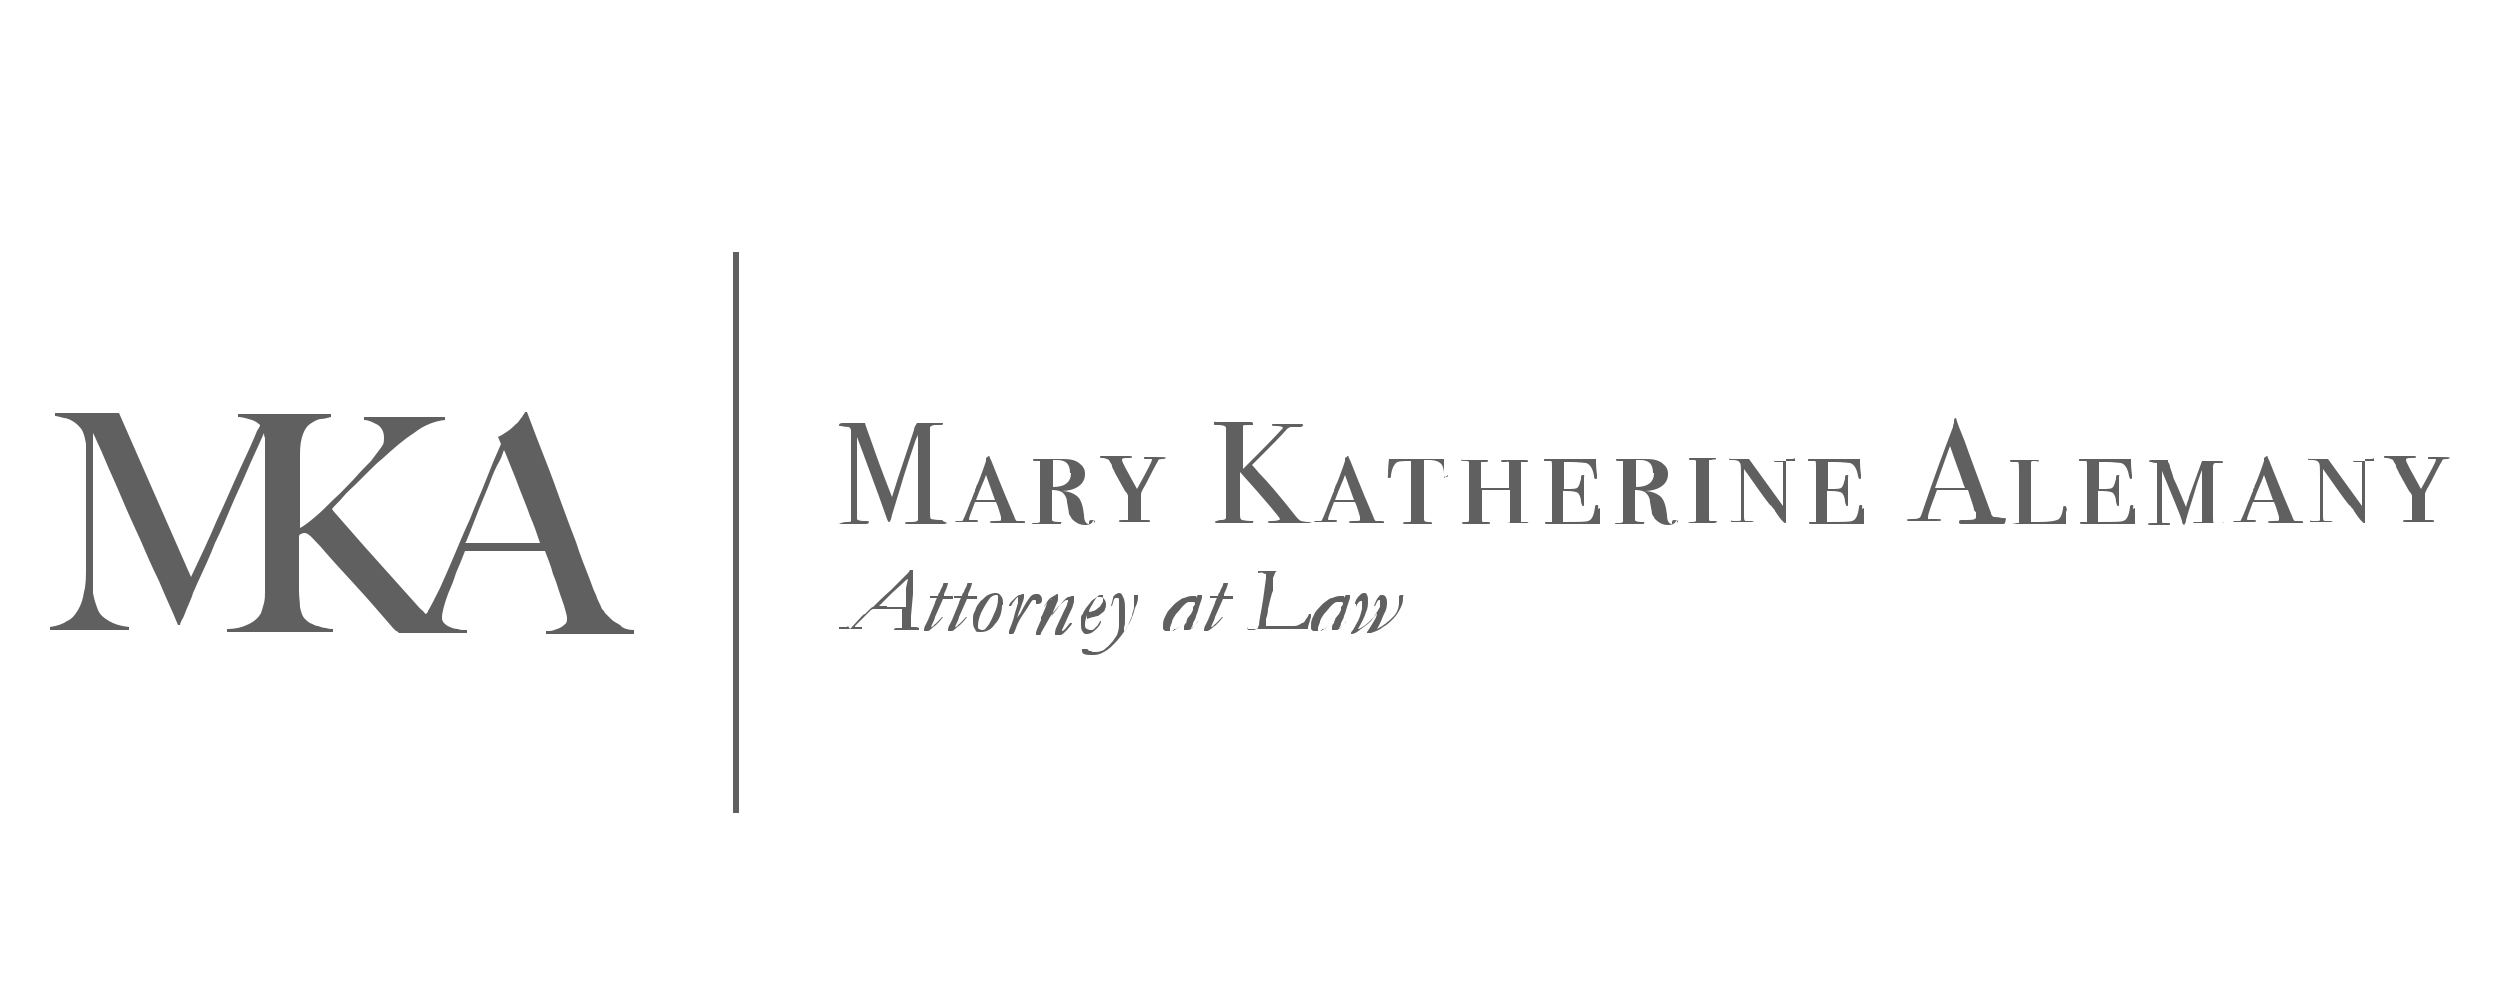 <svg xmlns="http://www.w3.org/2000/svg" id="uuid-959c85a0-316a-4cab-8b0e-bd1b41b7e08a" viewBox="0 0 250 100"><defs><style>.uuid-fa28ca64-d759-499c-bd2f-3218d560f9e5{fill:#606060;stroke-width:0px;}</style></defs><path class="uuid-fa28ca64-d759-499c-bd2f-3218d560f9e5" d="M62,62.5c-.3-.2-.6-.3-.9-.6-.2-.2-.4-.4-.6-.6-.1-.2-.2-.3-.3-.4-.2-.5-.5-1-.6-1.4-.2-.4-.4-.9-.6-1.5-.5-1.3-1-2.5-1.4-3.8-.5-1.3-1-2.6-1.5-4-.5-1.4-1-2.8-1.6-4.3-.6-1.5-1.2-3.1-1.8-4.7h-.2c0,.1-.2.3-.3.5-.2.2-.3.5-.6.7-.2.2-.5.5-.8.7-.3.2-.6.4-1,.6l.3.7c-.5,1.1-1,2.3-1.5,3.6-.5,1.3-1.1,2.6-1.6,3.9-.6,1.3-1.1,2.5-1.6,3.7-.5,1.2-1,2.3-1.4,3.2-.5,1-.9,1.8-1.2,2.3,0,.1-.1.2-.2.3-.1,0-.2-.2-.3-.3-.3-.2-.5-.5-.7-.7-.8-.9-1.7-1.9-2.6-2.9-.9-1-1.8-2-2.6-2.9-.8-.9-1.5-1.7-2.1-2.4-.6-.7-1-1.1-1.1-1.3.3-.4.7-.7,1.1-1.2s.8-.8,1.3-1.3c.4-.4.9-.9,1.3-1.3.4-.4.9-.9,1.3-1.2,1.1-1,2.1-1.9,3.2-2.6,1-.8,2.1-1.2,3.1-1.3v-.3h-8.1v.3c.5,0,1,.3,1.4.5.4.3.6.7.6,1.3s-.1.7-.4,1.1-.6.8-.9,1.2c-.5.5-1.1,1.1-1.7,1.8-.7.7-1.3,1.4-2,2-.7.7-1.3,1.3-1.9,1.8-.6.5-1.1.9-1.5,1.1v-4.7c0-.5,0-1,0-1.4,0-.4,0-.8,0-1.3,0-.8.1-1.5.3-2,.2-.5.4-.8.7-1,.3-.2.6-.4,1-.5.4,0,.7-.1,1.1-.2v-.3h-9.3v.3c.5,0,1,.2,1.4.3.3.1.6.3.8.5,0,.2-.2.4-.3.6-.4,1-1,2.3-1.7,3.8-.7,1.5-1.4,3.2-2.3,5.1-.8,1.9-1.7,3.8-2.6,5.7l-7.2-16.4h-6.4v.3c.2,0,.5.1.9.2.3,0,.7.2,1,.4.3.2.6.5.8.8.2.4.3.8.4,1.4,0,.6,0,1.1,0,1.5v3.8c0,1.3,0,2.6,0,3.8,0,1.2,0,2.2,0,3.1,0,1,0,1.9-.2,2.6-.1.7-.3,1.3-.6,1.8-.3.5-.6.9-1.1,1.1-.4.3-1,.5-1.7.6v.3h7.9v-.3c-.9-.1-1.5-.3-2-.6-.5-.3-.9-.6-1.1-1.1-.2-.5-.4-1.1-.5-1.7,0-.7,0-1.5,0-2.5v-3.9c0-1.1,0-2.2,0-3.1,0-1,0-2,0-3,0-1,0-2.2,0-3.5.1.2.3.6.6,1.3.3.6.6,1.4,1,2.3.4.9.9,2,1.4,3.2.5,1.2,1.1,2.5,1.7,3.8.6,1.4,1.2,2.8,1.9,4.2.6,1.5,1.3,2.9,1.9,4.4h.2c0-.1.1-.4.3-.7.2-.4.3-.8.5-1.2.2-.5.4-.9.5-1.3.2-.4.3-.7.4-.9.7-1.5,1.3-2.8,1.8-4.1.6-1.2,1.1-2.4,1.6-3.6.5-1.2,1.1-2.4,1.6-3.6.5-1.2,1.1-2.4,1.7-3.8,0,.1,0,.3.1.5v11.5c0,1.2,0,2.5,0,3.8,0,.4,0,.8-.1,1.2s-.2.7-.3,1c-.2.4-.6.8-1.2,1.1-.6.3-1.3.5-2.2.5v.3h10.6v-.3c-.2,0-.4,0-.7-.1-.3,0-.5-.1-.8-.2-.3,0-.5-.2-.8-.3-.2-.1-.4-.3-.6-.5-.2-.3-.3-.6-.4-1.1,0-.5-.1-1-.1-1.6,0-.7,0-1.5,0-2.4v-3c0-.2.1-.3.2-.3,0,0,.2-.1.3-.1s.3,0,.5.2c.2.1.5.5,1.1,1.1,1.2,1.4,2.4,2.7,3.6,4,1.2,1.3,2.4,2.7,3.7,4.2.1.1.2.2.3.3.1,0,.2.1.3.2h6.8v-.3c-.1,0-.2,0-.3,0-.2,0-.4,0-.6-.1-.3,0-.6-.1-.8-.2-.3-.1-.5-.3-.6-.4-.2-.2-.2-.4-.2-.6,0-.4.2-1.2.6-2.3.3-.7.6-1.4.8-2.1.3-.7.6-1.4.9-2.2h8c.3.8.6,1.5.8,2.3.3.7.5,1.4.7,2,.2.6.4,1.1.5,1.5.1.4.2.7.2.9,0,.3,0,.5-.3.7-.2.2-.4.3-.7.4-.3.1-.5.2-.7.2-.2,0-.4,0-.4,0v.3h8.8v-.4c-.5,0-.9-.1-1.2-.3ZM46.6,54.2c.5-1.2.9-2.3,1.3-3.3.4-1,.8-1.9,1.1-2.7.3-.8.6-1.5.9-2s.4-1,.5-1.2c.2.4.4,1,.7,1.7.3.7.6,1.5.9,2.3.3.8.7,1.7,1,2.6.4.9.7,1.8,1,2.7h-7.5Z"></path><path class="uuid-fa28ca64-d759-499c-bd2f-3218d560f9e5" d="M94.7,52.3c0,0-.1.1-.3.1h-3.6c-.2,0-.3,0-.3-.1s.1-.1.4-.1c.5,0,.8,0,.9-.2,0,0,0-.4,0-1v-7.6s0,.2-.2.5c-.4,1.2-1,2.9-1.7,5.3l-.7,2.3c-.1.5-.2.7-.3.7s-.1-.1-.2-.3c-.3-.9-1.1-3.1-2.4-6.6l-.6-1.6c0,.2,0,.4,0,.8v4.7c0,1.8,0,2.7,0,2.7,0,.1.3.2.7.2s.5,0,.5.1-.1.2-.3.2-.2,0-.3,0c-.1,0-.3,0-.4,0h-1.7c-.2,0-.3,0-.3,0s.3-.2.8-.2c.2,0,.4,0,.4-.1,0,0,0-.3,0-.8v-7c0-.8,0-1.2,0-1.3,0-.1-.1-.2-.2-.3-.1,0-.4,0-.8-.1-.2,0-.2,0-.2-.1s.1-.2.4-.2h1c.6,0,1,0,1.2,0,0,.1.3.9.8,2.3.2.6.8,2.3,1.9,5.1.2-.6.4-1.3.6-1.9l1.6-4.8c0-.3.2-.5.3-.7h2.1c.3,0,.5,0,.5,0s0,0,0,.1c0,0,0,.1-.2.1-.3,0-.5,0-.6,0-.2,0-.4.1-.5.2,0,0,0,.6,0,1.7v6.8c0,.4,0,.6.1.7.1,0,.4.1.9.1h0c.2,0,.3,0,.3.1Z"></path><path class="uuid-fa28ca64-d759-499c-bd2f-3218d560f9e5" d="M102.5,52.3c0,0,0,0-.3,0h-2.9c-.2,0-.3,0-.3-.1s.2-.1.5-.1c.4,0,.6,0,.6-.1s0-.1,0-.3c0,0-.1-.4-.3-1l-.2-.5h-2.1c-.4,1-.6,1.6-.6,1.7s0,.1.2.1h.2s.2,0,.2,0h.1c.1,0,.2,0,.2.1s-.1.1-.3.1-.2,0-.5,0c-.3,0-.6,0-.8,0h-.3s-.2,0-.2,0h0c-.2,0-.2,0-.2,0s0-.1.2-.1c.2,0,.3,0,.3,0,.2,0,.3,0,.3-.1,0,0,.3-.6.7-1.7.2-.4.3-.8.5-1.2,0-.1,0-.2.1-.3,0,0,0-.2.1-.3.2-.4.4-1,.7-1.8l.2-.6v-.3c.2-.1.2-.2.3-.2s0,.1.2.4c.3.7,1,2.6,2.3,5.6.1.3.2.5.3.5,0,0,.2,0,.5,0,.2,0,.3,0,.3.1ZM99.5,50l-.9-2.5c-.2.6-.6,1.4-1,2.5h1.9Z"></path><path class="uuid-fa28ca64-d759-499c-bd2f-3218d560f9e5" d="M109.3,52c0,.3-.3.5-.8.5s-.9-.2-1.3-.6c-.1-.2-.2-.3-.3-.5,0-.2-.1-.6-.2-1.2,0-.4-.2-.7-.4-.9-.2-.2-.6-.3-1.1-.3v3c0,.1.2.2.7.2s.2,0,.2.1,0,.1-.2.1h-2.3c-.3,0-.4,0-.4,0s0-.1.1-.1h.2c.3,0,.5,0,.5-.2v-5.8c0-.1,0-.2,0-.2,0,0-.2,0-.4,0s-.3,0-.3-.1,0-.1.2-.1h2.8c.7,0,1.2.1,1.6.4s.6.6.6,1.1-.2.9-.6,1.2c-.4.3-1,.5-1.8.5.8,0,1.4.3,1.7.6.3.3.5.9.6,1.8,0,.6.2.9.5.9s0,0,0,0,0,0,0,0c0,0,0,0,0-.1,0-.2,0-.3.3-.3s.3.1.3.3ZM107,47.3c0-.9-.4-1.3-1.3-1.3s-.4,0-.4,0c0,0,0,.1,0,.3v2.4c1.2,0,1.8-.5,1.8-1.4Z"></path><path class="uuid-fa28ca64-d759-499c-bd2f-3218d560f9e5" d="M116.6,45.8c0,0,0,0-.2.1-.3,0-.6,0-.6.2,0,0-.3.5-.6,1.1-.3.6-.6,1.2-.9,1.7-.1.2-.2.4-.2.5,0,0,0,.3,0,.5v1.8c0,.2,0,.3,0,.3,0,0,.3,0,.6,0,.2,0,.3,0,.3.1s0,.1-.2.1h-1.6s0,0-.2,0h-.9c-.1,0-.2,0-.2-.1s.1-.1.4-.1c.3,0,.5,0,.5,0,0,0,0-.2,0-.5v-1.9c0-.1-.1-.3-.3-.5l-1-1.8c-.1-.3-.3-.5-.3-.7,0-.2-.2-.3-.3-.6,0,0-.3-.2-.7-.2-.1,0-.2,0-.2-.1s0-.1.2-.1c0,0,0,0,.3,0h2.5c.1,0,.2,0,.2.1s-.1.1-.4.1c-.4,0-.6,0-.6.2s.5,1.1,1.5,2.9c1-1.8,1.5-2.8,1.5-2.9s0-.1-.2-.1h-.4c-.2,0-.2,0-.2-.1s0-.1.2-.1h.9c.7,0,1.1,0,1.1.1Z"></path><path class="uuid-fa28ca64-d759-499c-bd2f-3218d560f9e5" d="M131.1,52.2c0,0,0,.1-.2.1h-3.8c-.2,0-.3,0-.3-.1s.1-.1.4-.1c.5,0,.8-.1.8-.2s-1.3-1.7-4-4.7v4.2c0,.3,0,.5.2.6.1,0,.4.1.9.1s.2,0,.2.1,0,.1-.2.1h-3.4c-.1,0-.2,0-.2-.1s.2-.1.5-.2c.3,0,.5,0,.6-.2,0,0,0-.4,0-.9v-8.1c0-.2-.3-.3-.8-.3s-.4,0-.4-.2,0-.1.3-.1.1,0,.2,0c.2,0,.6,0,1.3,0s1.3,0,1.5,0c.1,0,.2,0,.3,0,.2,0,.3,0,.3.2s0,0,0,.1c0,0-.2,0-.5,0-.3,0-.5,0-.5.1,0,0,0,.3,0,.7v3.6l1.2-1.2c1.9-1.9,2.8-2.9,2.8-2.9,0-.1-.2-.2-.7-.2-.3,0-.4,0-.4-.1s0-.1.2-.1c.1,0,.6,0,1.4,0h.8c.3,0,.5,0,.6,0,0,0,.1,0,.1.1s-.1.2-.3.2c-.4,0-.7,0-.9,0-.1,0-.3.1-.4.2-.6.7-1.6,1.7-2.9,3l-.4.4-.2.2c0,0,.3.3.7.8.8.8,2,2.2,3.5,4.1.3.4.5.6.7.7.1,0,.4.1.7.1.3,0,.4,0,.4.1Z"></path><path class="uuid-fa28ca64-d759-499c-bd2f-3218d560f9e5" d="M138.4,52.3c0,0,0,0-.3,0h-2.9c-.2,0-.3,0-.3-.1s.2-.1.5-.1c.4,0,.6,0,.6-.1s0-.1,0-.3c0,0-.1-.4-.3-1l-.2-.5h-2.1c-.4,1-.6,1.6-.6,1.7s0,.1.2.1h.2s.2,0,.2,0h.1c.1,0,.2,0,.2.1s-.1.1-.3.1-.2,0-.5,0c-.3,0-.6,0-.8,0h-.3s-.2,0-.2,0h0c-.2,0-.2,0-.2,0s0-.1.2-.1c.2,0,.3,0,.3,0,.2,0,.3,0,.3-.1,0,0,.3-.6.7-1.7.2-.4.3-.8.5-1.2,0-.1,0-.2.1-.3,0,0,0-.2.1-.3.2-.4.4-1,.7-1.8l.2-.6v-.3c.2-.1.2-.2.3-.2s0,.1.2.4c.3.7,1,2.6,2.3,5.6.1.3.2.5.3.5,0,0,.2,0,.5,0,.2,0,.3,0,.3.1ZM135.4,50l-.9-2.5c-.2.6-.6,1.4-1,2.5h1.9Z"></path><path class="uuid-fa28ca64-d759-499c-bd2f-3218d560f9e5" d="M144.8,47.5c0,.1,0,.2-.2.2s-.2,0-.2-.3c0-.4-.1-.7-.2-.9-.2-.3-.6-.5-1.3-.5s-.2,0-.5,0v5.9c0,.2.1.3.4.3.3,0,.4,0,.4.1s0,.1-.2.1h-2.4c-.2,0-.3,0-.3-.1s.2-.1.5-.1c.1,0,.2,0,.2,0,0,0,.1,0,.1-.2,0,0,0-.3,0-.7v-5.2c-.8,0-1.3,0-1.5.2-.2.2-.4.5-.5,1.2,0,.2,0,.3-.2.3s-.1-.1-.1-.3,0-.8.1-1.6h3.4c.3,0,.9,0,1.8,0,0,0,.2,0,.3,0v.3s0,.5,0,.5v.6s0,.3,0,.3c0,0,0,.1,0,.2Z"></path><path class="uuid-fa28ca64-d759-499c-bd2f-3218d560f9e5" d="M153,52.2c0,0-.1.1-.4.1h-2c-.2,0-.3,0-.3,0s0,0,.2,0c.3,0,.5,0,.5-.1,0,0,0-.2,0-.5v-2.7h-2.8v3c0,.1,0,.2.1.2s.2,0,.5,0c.1,0,.2,0,.2.1s0,.1-.3.1h-2.3c-.1,0-.2,0-.2-.1s.1-.1.4-.1c.2,0,.3,0,.3-.2v-5.4c0-.3,0-.4,0-.4,0,0,0-.1-.3-.1-.3,0-.5,0-.5-.1s0,0,.2,0h2.3c.2,0,.2,0,.2.1s-.1.1-.4.1c-.2,0-.3,0-.3,0,0,0,0,.1,0,.3v2.3h2.8v-2c0-.3,0-.5,0-.5,0-.1-.1-.2-.3-.1h-.3c-.1,0-.2,0-.2-.1s.1-.1.3-.1h2.1c.2,0,.3,0,.3.1s0,.1-.2.1-.2,0-.3,0c-.1,0-.2,0-.2,0,0,0,0,.2,0,.5v5c0,.3,0,.5,0,.5,0,0,.2,0,.5,0s.2,0,.2.1Z"></path><path class="uuid-fa28ca64-d759-499c-bd2f-3218d560f9e5" d="M160,50.8s0,0,0,.2c0,.1,0,.2,0,.3v.8c0,0,0,.2,0,.3h-2.4s-2.8,0-2.8,0c-.2,0-.3,0-.3-.1s0-.1.2-.1c.3,0,.5,0,.5,0,0,0,0-.2,0-.5v-5c0-.4,0-.6-.1-.6,0,0-.2,0-.5,0s-.2,0-.2-.1,0-.1.2-.1h5c0,.1,0,.3,0,.3,0,.1,0,.6.1,1.3,0,0,0,.1,0,.2,0,.1,0,.2-.1.2s-.2,0-.2-.3c-.1-.7-.4-1.2-.8-1.3-.2,0-.7-.1-1.5-.1h-.7v2.7h.3c.6,0,1,0,1.1-.2.1-.1.2-.4.3-.8,0-.3,0-.4.2-.4s.1,0,.1.3,0,.3,0,.5c0,.2,0,.4,0,.6,0,.6,0,1.1,0,1.3,0,0,0,.1,0,.2,0,.2,0,.2-.1.2s-.1-.1-.2-.4c0-.5-.2-.8-.3-.9-.1-.1-.5-.2-1.1-.2h-.4v3.1c1.4,0,2.3,0,2.5-.1.4-.1.6-.6.7-1.4,0-.1,0-.2.2-.2s.1.1.1.4Z"></path><path class="uuid-fa28ca64-d759-499c-bd2f-3218d560f9e5" d="M167.6,52c0,.3-.3.5-.8.5s-.9-.2-1.3-.6c-.1-.2-.2-.3-.3-.5,0-.2-.1-.6-.2-1.2,0-.4-.2-.7-.4-.9-.2-.2-.6-.3-1.1-.3v3c0,.1.2.2.7.2s.2,0,.2.1,0,.1-.2.1h-2.3c-.3,0-.4,0-.4,0s0-.1.1-.1h.2c.3,0,.5,0,.5-.2v-5.8c0-.1,0-.2,0-.2,0,0-.2,0-.4,0s-.3,0-.3-.1,0-.1.2-.1h2.8c.7,0,1.2.1,1.6.4s.6.6.6,1.1-.2.9-.6,1.2c-.4.3-1,.5-1.8.5.8,0,1.4.3,1.7.6.3.3.5.9.6,1.8,0,.6.2.9.5.9s0,0,0,0,0,0,0,0c0,0,0,0,0-.1,0-.2,0-.3.3-.3s.3.1.3.3ZM165.3,47.3c0-.9-.4-1.3-1.3-1.3s-.4,0-.4,0,0,.1,0,.3v2.4c1.2,0,1.8-.5,1.8-1.4Z"></path><path class="uuid-fa28ca64-d759-499c-bd2f-3218d560f9e5" d="M171.5,52.3c0,0,0,0-.1,0h-2.4c-.2,0-.2,0-.2,0s.1-.1.3-.1c.3,0,.4,0,.5-.1,0,0,0-.3,0-.6v-4.7c0-.4,0-.6,0-.7,0,0,0-.1-.2-.1h-.4c0,0-.1,0-.1-.1s0-.1.2-.1c0,0,0,0,0,0h2.3c.2,0,.2,0,.2.1s-.2,0-.5.1c-.1,0-.2,0-.2,0s0,.2,0,.4v5.5c0,0,0,.2.1.2,0,0,.2,0,.5,0,.1,0,.2,0,.2.1Z"></path><path class="uuid-fa28ca64-d759-499c-bd2f-3218d560f9e5" d="M179.5,45.8c0,0-.1.1-.3.1h-.4c0,0-.1,0-.2,0,0,0,0,.2,0,.4v5.4c0,.4,0,.6,0,.6,0,0,0,0-.1,0s-.5-.4-1-1.2c0-.1-.2-.3-.3-.4,0,0,0-.1-.2-.2-.5-.6-1.4-1.9-2.6-3.6v4.6c0,.4,0,.6.2.6.1,0,.3,0,.6,0h0c.1,0,.2,0,.2,0s-.1.1-.3.1-.2,0-.5,0c-.1,0-.3,0-.4,0s-.2,0-.3,0c-.2,0-.4,0-.6,0s-.2,0-.2-.1,0,0,.3,0h.3c.2,0,.4,0,.4-.1,0,0,0-.2,0-.4v-4c0-.7,0-1.2-.1-1.3-.1-.2-.3-.3-.7-.3s-.4,0-.4-.1,0,0,.2,0h1.8l3.4,4.7v-4c0-.2,0-.4,0-.4,0,0,0,0-.2,0h-.4c-.2,0-.3,0-.3-.1s0,0,.1,0c0,0,.4,0,1,0s.8,0,.9,0c0,0,.1,0,.1,0Z"></path><path class="uuid-fa28ca64-d759-499c-bd2f-3218d560f9e5" d="M186.4,50.8s0,0,0,.2c0,.1,0,.2,0,.3v.8c0,0,0,.2,0,.3h-2.4s-2.8,0-2.8,0c-.2,0-.3,0-.3-.1s0-.1.2-.1c.3,0,.5,0,.5,0,0,0,0-.2,0-.5v-5c0-.4,0-.6-.1-.6,0,0-.2,0-.5,0s-.2,0-.2-.1,0-.1.2-.1h5c0,.1,0,.3,0,.3,0,.1,0,.6.1,1.3,0,0,0,.1,0,.2,0,.1,0,.2-.1.2s-.1,0-.2-.3c-.1-.7-.4-1.2-.8-1.3-.2,0-.7-.1-1.5-.1h-.7v2.7h.3c.6,0,1,0,1.1-.2.1-.1.2-.4.3-.8,0-.3,0-.4.2-.4s.1,0,.1.3,0,.3,0,.5c0,.2,0,.4,0,.6,0,.6,0,1.1,0,1.3,0,0,0,.1,0,.2,0,.2,0,.2-.1.2s-.1-.1-.2-.4c0-.5-.2-.8-.3-.9s-.5-.2-1.1-.2h-.4v3.1c1.4,0,2.3,0,2.5-.1.4-.1.6-.6.7-1.4,0-.1,0-.2.2-.2s.1.1.1.4Z"></path><path class="uuid-fa28ca64-d759-499c-bd2f-3218d560f9e5" d="M200.5,52.3c0,0,0,.1-.2.1s-.2,0-.3,0h-1.8c0,0-1.8,0-1.8,0,0,0-.1,0-.2,0-.2,0-.3,0-.3-.2s.1-.2.4-.2c.9,0,1.3,0,1.3-.3s0,0,0-.1v-.4c-.1,0-.2-.2-.2-.2,0-.3-.3-1-.6-2h-3.1c-.6,1.6-.9,2.4-.9,2.7s0,.2.2.2c0,0,.3,0,.7,0,.3,0,.4,0,.4.1s-.1.1-.4.1c-.4,0-1,0-1.6,0-.1,0-.3,0-.5,0s-.3,0-.5,0c0,0-.1,0-.2,0-.1,0-.2,0-.2-.1s.2-.1.5-.1c.3,0,.5,0,.7-.1.1,0,.2-.2.3-.5,1.2-3.6,2.3-6.5,3.1-8.6,0-.1,0-.2.1-.4v-.3c0-.1.1-.2.2-.2s0,0,0,0c.1.4.4,1.2.9,2.4.3.9,1.2,3.3,2.6,7.1,0,.2.2.4.3.4.1,0,.4,0,.8.1.3,0,.4,0,.4.1ZM196.5,48.8c-.2-.4-.4-1.2-.8-2.2l-.7-2c-.4,1.1-.9,2.5-1.5,4.2h2.9Z"></path><path class="uuid-fa28ca64-d759-499c-bd2f-3218d560f9e5" d="M206.6,51c0,.5,0,1,0,1.4,0,0-.1,0-.2,0s0,0-.2,0c-.1,0-.3,0-.5,0h-3.2s-1.2,0-1.2,0c-.1,0-.2,0-.2,0s.2,0,.6-.1c.1,0,.2,0,.2,0,0,0,0-.1,0-.3v-4.9c0-.5,0-.8-.1-.9,0,0-.1,0-.3,0s-.2,0-.3,0c-.1,0-.2,0-.2-.1s0-.1.2-.1h2.4c.2,0,.3,0,.3.1s-.2,0-.5,0c-.2,0-.2,0-.3.1,0,0,0,.3,0,.6v5.4c.4,0,.7,0,.8,0,1,0,1.7-.1,2-.3.2-.2.3-.5.4-1,0-.2,0-.3.2-.3.1,0,.2.2.2.6Z"></path><path class="uuid-fa28ca64-d759-499c-bd2f-3218d560f9e5" d="M213.5,50.8s0,0,0,.2c0,.1,0,.2,0,.3v.8c0,0,0,.2,0,.3h-2.4s-2.8,0-2.8,0c-.2,0-.3,0-.3-.1s0-.1.2-.1c.3,0,.5,0,.5,0,0,0,0-.2,0-.5v-5c0-.4,0-.6-.1-.6,0,0-.2,0-.5,0s-.2,0-.2-.1,0-.1.2-.1h5c0,.1,0,.3,0,.3,0,.1,0,.6.1,1.3,0,0,0,.1,0,.2,0,.1,0,.2-.1.2s-.1,0-.2-.3c-.1-.7-.4-1.2-.8-1.3-.2,0-.7-.1-1.5-.1h-.7v2.7h.3c.6,0,1,0,1.1-.2.1-.1.2-.4.3-.8,0-.3,0-.4.2-.4s.1,0,.1.3,0,.3,0,.5c0,.2,0,.4,0,.6,0,.6,0,1.1,0,1.3,0,0,0,.1,0,.2,0,.2,0,.2-.1.2s-.1-.1-.2-.4c0-.5-.2-.8-.3-.9s-.5-.2-1.1-.2h-.4v3.1c1.4,0,2.3,0,2.5-.1.4-.1.6-.6.7-1.4,0-.1,0-.2.2-.2s.1.1.1.4Z"></path><path class="uuid-fa28ca64-d759-499c-bd2f-3218d560f9e5" d="M222.4,52.2c0,0,0,.1-.3.1,0,0,0,0-.1,0h-2.4c-.2,0-.3,0-.3-.1s0,0,0,0c0,0,.2,0,.5,0,.2,0,.3,0,.4,0,0,0,0-.2,0-.5v-4.7c-.2.5-.5,1.3-.8,2.4-.2.7-.5,1.5-.8,2.6,0,.3-.2.5-.2.5s-.2-.1-.2-.4c-.2-.7-.9-2.3-2-5v5c0,.1,0,.2.1.2.1,0,.3,0,.5,0s.2,0,.2.1,0,.1-.3.1h-1.7c-.1,0-.2,0-.2-.1s.2-.1.5-.1c.2,0,.3,0,.4,0,0,0,0-.2,0-.5v-4.9c0-.3,0-.5,0-.6,0,0-.3,0-.6-.1-.1,0-.2,0-.2-.1s0,0,.2-.1c.2,0,.7,0,1.7,0v.2c.1.1.2.3.2.5l.3.9c0,.2.3.7.5,1.2l.8,1.9c.1-.5.3-.8.3-1l1.3-3.6h1.7c.3,0,.4,0,.4.1s0,.1-.3.1c-.3,0-.4,0-.5,0-.1,0-.2.2-.2.3v5.1c0,.4,0,.6.1.6,0,0,.3,0,.7,0s.2,0,.2.1Z"></path><path class="uuid-fa28ca64-d759-499c-bd2f-3218d560f9e5" d="M230.3,52.3c0,0,0,0-.3,0h-2.9c-.2,0-.3,0-.3-.1s.2-.1.5-.1c.4,0,.6,0,.6-.1s0-.1,0-.3c0,0-.1-.4-.3-1l-.2-.5h-2.1c-.4,1-.6,1.6-.6,1.7s0,.1.2.1h.2s.2,0,.2,0h.1c.1,0,.2,0,.2.1s-.1.1-.3.1-.2,0-.5,0c-.3,0-.6,0-.8,0h-.3s-.2,0-.2,0h0c-.2,0-.2,0-.2,0s0-.1.2-.1c.2,0,.3,0,.3,0,.2,0,.3,0,.3-.1,0,0,.3-.6.7-1.7.2-.4.3-.8.5-1.2,0-.1,0-.2.1-.3s0-.2.1-.3c.2-.4.4-1,.7-1.8l.2-.6v-.3c.2-.1.2-.2.3-.2s0,.1.2.4c.3.7,1,2.6,2.3,5.6.1.3.2.5.3.5,0,0,.2,0,.5,0,.2,0,.3,0,.3.1ZM227.3,50l-.9-2.5c-.2.6-.6,1.4-1,2.5h1.9Z"></path><path class="uuid-fa28ca64-d759-499c-bd2f-3218d560f9e5" d="M237.4,45.8c0,0-.1.1-.3.1h-.4c0,0-.1,0-.2,0,0,0,0,.2,0,.4v5.4c0,.4,0,.6,0,.6,0,0,0,0-.1,0s-.5-.4-1-1.2c0-.1-.2-.3-.3-.4,0,0,0-.1-.2-.2-.5-.6-1.4-1.9-2.6-3.6v4.6c0,.4,0,.6.2.6.1,0,.3,0,.6,0h0c.1,0,.2,0,.2,0s-.1.1-.3.1-.2,0-.5,0c-.1,0-.3,0-.4,0s-.2,0-.3,0c-.2,0-.4,0-.6,0s-.2,0-.2-.1,0,0,.3,0h.3c.2,0,.4,0,.4-.1,0,0,0-.2,0-.4v-4c0-.7,0-1.2-.1-1.3-.1-.2-.3-.3-.7-.3s-.4,0-.4-.1,0,0,.2,0h1.8l3.4,4.7v-4c0-.2,0-.4,0-.4,0,0,0,0-.2,0h-.4c-.2,0-.3,0-.3-.1s0,0,.1,0c0,0,.4,0,1,0s.8,0,.9,0c0,0,.1,0,.1,0Z"></path><path class="uuid-fa28ca64-d759-499c-bd2f-3218d560f9e5" d="M245,45.8c0,0,0,0-.2.1-.3,0-.6,0-.6.2,0,0-.3.5-.6,1.1-.3.6-.6,1.2-.9,1.7-.1.2-.2.4-.2.5,0,0,0,.3,0,.5v1.8c0,.2,0,.3,0,.3,0,0,.3,0,.6,0,.2,0,.3,0,.3.1s0,.1-.2.1h-1.6s0,0-.2,0h-.9c-.1,0-.2,0-.2-.1s.1-.1.4-.1c.3,0,.5,0,.5,0,0,0,0-.2,0-.5v-1.9c0-.1-.1-.3-.3-.5l-1-1.8c-.1-.3-.3-.5-.3-.7,0-.2-.2-.3-.3-.6,0,0-.3-.2-.7-.2-.1,0-.2,0-.2-.1s0-.1.2-.1c0,0,0,0,.3,0h2.5c.1,0,.2,0,.2.1s-.1.1-.4.1c-.4,0-.6,0-.6.2s.5,1.1,1.5,2.9c1-1.8,1.5-2.8,1.5-2.9s0-.1-.2-.1h-.4c-.2,0-.2,0-.2-.1s0-.1.2-.1h.9c.7,0,1.1,0,1.1.1Z"></path><path class="uuid-fa28ca64-d759-499c-bd2f-3218d560f9e5" d="M85,62.9s0,0,.1-.1h0c0,0,1.1-1.2,1.1-1.2.1-.1.2-.2.3-.2,0,0,0,0,.1-.1,0,0,.1-.1.2-.2,0,0,.1-.1.2-.2.1-.1.2-.2.3-.2.4-.4,1-1,1.8-1.7l1-1c0,0,.1-.1.2-.2.2-.2.4-.4.5-.5,0,0,.1-.1.2-.3,0,0,0,0,.1,0s0,0,.2,0h0c0,.3,0,.5,0,.6,0,.1,0,.3,0,.5v.8c0,0,0,.2,0,.5l-.2,2.2h0c0,.1,0,.3,0,.3h0c0,.1,0,.1,0,.2v.4s0,0,0,0v.2s0,0,.2,0c.3,0,.5,0,.6.1h0c0,0,0,.1,0,.2-.1,0-.2,0-.2,0h-.6s-.4,0-.4,0c-.3,0-.5,0-.7,0h-.1s-.1,0-.1,0c-.1,0-.2,0-.2,0,0,0-.1,0-.2,0h0c0-.2.2-.2.3-.2.2,0,.4,0,.5,0,0,0,0,0,0,0h0s0,0,0,0c0,0,0-.3,0-.7,0-.4,0-.8,0-1,0-.1,0-.2,0-.2,0,0-.1,0-.3,0s-.7,0-1.7,0h-.9s0,0,0,0c0,0,0,0-.2.1,0,0-.1.1-.2.2-.1.1-.3.3-.6.6-.1.1-.2.2-.3.3l-.4.4s0,0-.1.1c0,0,0,0,0,0,0,0,0,0,0,0,0,0,0,0,0,.1,0,0,.2,0,.3,0,0,0,.1,0,.2,0,.1,0,.2,0,.2,0,0,0,0,0,0,0,0,0,0,.1,0,.2h-.9c0,0-.7,0-.7,0-.1,0-.2,0-.2,0h0s0,0-.2,0h-.2s0,0-.1,0c0,0,0,0,0-.2h0s.5,0,.5,0h.3c0,0,0,0,.1-.1ZM88.7,60.7c0,0,.1,0,.2,0h.7s.8,0,.8,0c0,0,.1,0,.2,0,0,0,0-.1,0-.3,0-.1,0-.2,0-.2v-1.4c0,0,.2-.9.2-.9,0,0-.1,0-.3.2,0,0-.1.1-.2.2l-1.1,1-.2.2c0,0-.1.1-.2.2,0,0-.1.1-.2.2,0,0,0,0-.1.1,0,0,0,0-.1.1,0,0,0,0-.1.1,0,0-.1.1-.2.2,0,0-.1.1-.2.2,0,0,.2,0,.3,0h.2c.1,0,.2,0,.3,0Z"></path><path class="uuid-fa28ca64-d759-499c-bd2f-3218d560f9e5" d="M93.7,59.8h-.4s-.3,0-.3,0h0c0,0,0-.1,0-.2.5,0,.7,0,.8,0,0-.2.1-.3.2-.4,0-.2.2-.4.3-.7,0,0,0-.2.1-.2,0,0,.1,0,.2,0s.1,0,.2,0h0c0,.1-.1.5-.4,1.1,0,0,0,.1,0,.2,0,0,.1,0,.2,0h.3s.4,0,.4,0c0,.1,0,.2,0,.3-.1,0-.3,0-.5,0s-.2,0-.2,0c-.2,0-.2,0-.3,0l-.8,1.8c0,.2-.2.5-.4,1,0,0,0,0,0,0h0c0,0,.2,0,.3-.2.3-.2.5-.5.8-.8,0,0,0,0,.1,0-.3.4-.5.6-.7.8-.1.1-.3.2-.5.4s-.3.2-.3.2c0,0-.1,0-.2,0s-.1,0-.2,0c0,0,0,0,0-.1,0,0,0-.3.2-.6l.2-.4.7-1.7c0-.2.2-.4.2-.6Z"></path><path class="uuid-fa28ca64-d759-499c-bd2f-3218d560f9e5" d="M96.1,59.8h-.4s-.3,0-.3,0h0c0,0,0-.1,0-.2.5,0,.7,0,.8,0,0-.2.1-.3.2-.4,0-.2.2-.4.3-.7,0,0,0-.2.1-.2,0,0,.1,0,.2,0s.1,0,.2,0h0c0,.1-.1.5-.4,1.1,0,0,0,.1,0,.2,0,0,.1,0,.2,0h.3s.4,0,.4,0c0,.1,0,.2,0,.3-.1,0-.3,0-.5,0s-.2,0-.2,0c-.2,0-.2,0-.3,0l-.8,1.8c0,.2-.2.5-.4,1,0,0,0,0,0,0h0c0,0,.2,0,.3-.2.3-.2.5-.5.8-.8,0,0,0,0,.1,0-.3.4-.5.6-.7.8-.1.1-.3.2-.5.4s-.3.2-.3.2c0,0-.1,0-.2,0s-.1,0-.2,0c0,0,0,0,0-.1,0,0,0-.3.2-.6l.2-.4.7-1.7c0-.2.2-.4.2-.6Z"></path><path class="uuid-fa28ca64-d759-499c-bd2f-3218d560f9e5" d="M100.2,60.5c0,.7-.2,1.4-.7,1.9-.4.6-.9.8-1.4.8s-.5,0-.6-.3c-.2-.2-.2-.5-.2-.9s0-.6.2-.9c.1-.4.3-.7.5-.9,0,0,0-.1.2-.2.2-.2.4-.4.6-.5.2-.1.5-.2.7-.2s.4,0,.6.3c.2.2.2.5.2.9ZM97.8,62.6c0,.1,0,.3.1.3,0,0,.2.1.3.1s.3,0,.4-.2c.3-.3.5-.7.8-1.4.3-.6.4-1.1.4-1.5s0-.2,0-.3-.1-.1-.2-.1c-.2,0-.4.1-.6.3-.3.4-.6.9-.9,1.5-.2.5-.3.9-.3,1.3Z"></path><path class="uuid-fa28ca64-d759-499c-bd2f-3218d560f9e5" d="M101.8,59.7c-.1,0-.2.2-.3.3,0,0-.2.2-.4.6h-.2c0-.2.2-.4.4-.6s.4-.4.6-.5c.1,0,.2,0,.3-.1,0,0,.1,0,.2,0,0,0,0,0,0,.1s0,.1,0,.2c0,.2-.1.4-.2.7s-.2.6-.3.8l-.2.6h0s.1-.2.3-.4c.5-1,.9-1.6,1.1-1.8.2-.2.4-.2.6-.2s.2,0,.4.2c0,0,.1.2.1.3s0,.3-.1.4c0,0-.2.1-.3.1s-.2,0-.2,0c0,0,0-.2,0-.3,0,0,0-.1-.1-.1s-.1,0-.2,0c-.2.1-.4.6-.9,1.3s-.7,1.2-.8,1.5-.2.5-.3.6c0,0,0,0-.2,0s-.1,0-.2,0c0,0,0,0,0-.1s0-.1,0-.2c.1-.3.4-.9.6-1.8l.3-1c0,0,0-.1,0-.2h0c0-.1,0-.1,0-.2Z"></path><path class="uuid-fa28ca64-d759-499c-bd2f-3218d560f9e5" d="M105.2,59.9s0,0,0,0c0,0,0,0,0,0-.2,0-.4.3-.8.8,0,0,0,0,0,0s0,0,0,0c0-.1.2-.3.3-.5.1-.2.3-.4.5-.5s.3-.2.5-.3c0,0,0,0,.1,0s0,0,0,0c0,0,0,.1,0,.2s0,0,0,.1c0,0,0,0,0,.2,0,.3-.2.5-.2.6l-.3.7c0,.2-.1.3-.2.5,0,0,0,0,0,0,.3-.4.6-.8.9-1.2.3-.4.6-.7.8-.8.2,0,.3-.1.4-.1s.2,0,.2,0c0,0,0,.1,0,.2s0,.1,0,.2c0,.1,0,.3-.1.5,0,.2-.3.7-.6,1.4l-.5,1.1h0c0,0,0,.1,0,.1.2,0,.4-.3.8-.8h.2c0,.2-.3.4-.5.7-.2.2-.4.4-.6.5-.1,0-.2,0-.4,0s-.1,0-.2,0c0,0,0,0,0-.1,0-.2,0-.4.2-.8l.7-1.5.3-.6c0-.1,0-.2.1-.3,0,0,0-.1,0-.2s0,0,0,0c0,0,0,0,0,0,0,0-.1,0-.2,0-.2.1-.5.4-.8.7-.4.5-.7.8-.8,1-.3.5-.6,1.1-.9,1.6,0,0,0,.2-.1.2,0,0-.1,0-.2,0s-.1,0-.2,0c0,0,0,0,0,0,0,0,0,0,0-.2,0-.2.2-.6.5-1.3v-.3c.1,0,.7-1.6.7-1.6Z"></path><path class="uuid-fa28ca64-d759-499c-bd2f-3218d560f9e5" d="M108.7,61.5c-.1.3-.2.6-.2.9s0,.4.2.5c0,0,.2.1.3.1s.1,0,.2,0c.1,0,.2-.1.3-.2,0,0,.2-.2.3-.3,0-.1.2-.3.2-.4h0s0,0,.1,0c0,.3-.3.7-.7,1-.2.2-.5.3-.7.3s-.3,0-.4-.2c-.2-.2-.2-.5-.2-.8s0-.3,0-.5c0-.2,0-.4.2-.5,0-.2.2-.4.3-.6l.4-.5c.2-.3.4-.4.4-.4.1,0,.2-.2.3-.2.1,0,.2,0,.3,0s.3,0,.4.2c.1.1.2.3.2.5s0,.3-.1.5c0,.2-.2.3-.3.4l-.4.3s-.2,0-.4.1c-.2,0-.4.1-.7.2ZM108.8,61.2c.1,0,.3,0,.5-.1.1,0,.3-.1.5-.3,0,0,.2-.1.3-.3,0-.1.2-.2.2-.4s0-.3,0-.4,0-.2,0-.2c0,0-.1,0-.2,0s-.2,0-.3.1c-.2.2-.4.5-.6.9-.2.3-.3.5-.3.7Z"></path><path class="uuid-fa28ca64-d759-499c-bd2f-3218d560f9e5" d="M109.1,65.1c0,0,.1.1.2.1,0,0,.1,0,.2,0,.2,0,.4,0,.6-.1.2,0,.4-.2.5-.3.2-.1.4-.4.7-.7.1-.2.3-.4.4-.6.1-.3.2-.6.2-1,0-.4,0-.7,0-1s0-.5,0-.9c0-.3,0-.5,0-.6,0-.1,0-.2-.1-.2,0,0,0,0-.1,0,0,0-.1,0-.2,0-.1.1-.2.4-.3.8h0s0,0-.1,0c.1-.4.2-.7.2-.8,0-.2.2-.3.3-.4,0,0,.1,0,.2-.1,0,0,0,0,.1,0,.2,0,.3.1.4.4.2.3.2.8.2,1.3s0,.6,0,.9,0,.7-.1.8c0,.3,0,.4,0,.5,0,0,0,0,0,0,.2-.3.4-.6.5-.9.1-.2.2-.5.3-.7,0-.3.2-.6.2-.9,0-.2,0-.4,0-.6s0-.1,0-.2c0,0,0-.1,0-.1,0-.2,0-.3,0-.3,0,0,0,0,.2,0s.1,0,.2,0c0,0,0,.1,0,.2,0,.2,0,.5-.3,1.1-.2.8-.5,1.5-.8,1.9-.4.7-.9,1.3-1.4,1.8-.4.4-.7.6-1.1.8-.4.2-.7.2-1,.2s-.6,0-.8-.1c-.1,0-.2-.2-.2-.3s0-.1,0-.2c0,0,.1,0,.2,0s.2,0,.3,0c0,0,.1,0,.2.2Z"></path><path class="uuid-fa28ca64-d759-499c-bd2f-3218d560f9e5" d="M119.7,59.8c0,0,0,0,0-.1,0,0,0-.2.1-.2,0,0,.2,0,.2,0s.1,0,.2,0h0c0,0,0,.1,0,.1,0,0,0,0,0,.2h0c0,0-.3.9-.3.9-.1.4-.2.7-.3.9,0,.2-.2.5-.3.7,0,.2-.1.4-.2.5h0c0,0,0,0,0,.1.1,0,.2-.2.3-.3.2-.2.4-.4.4-.4,0,0,0,0,0-.1,0,0,0,0,0,0,0,.1-.2.3-.4.5-.2.2-.4.4-.5.4-.1,0-.2,0-.3,0s-.1,0-.2,0c0,0,0,0,0-.1s0-.1,0-.2c0-.2.1-.3.2-.4s0-.2.1-.3c0,0,0-.2.2-.4,0,0-.1.1-.2.3-.3.3-.6.6-.9.9,0,0-.3.2-.6.3-.1,0-.2,0-.4,0-.1,0-.2,0-.3,0,0,0-.1-.1-.2-.2,0,0,0-.2,0-.3,0-.2,0-.4.1-.7.2-.4.3-.7.5-.9.3-.3.5-.6.8-.8.3-.2.5-.4.7-.4.3-.1.5-.2.8-.2s.1,0,.2,0c0,0,.1,0,.2,0ZM117.4,62.9c0,0,.1,0,.2,0,0,0,.2-.1.4-.3.4-.4.6-.6.7-.7.1-.1.2-.3.4-.5,0,0,.1-.2.2-.4v-.3c.2-.2.2-.3.2-.3,0,0,0-.2-.1-.2,0,0-.1,0-.2,0s-.2,0-.3,0c-.2,0-.4.2-.6.4-.2.2-.4.5-.7.8-.2.3-.4.6-.4.8-.1.3-.2.5-.2.6s0,.2,0,.3c0,0,.1,0,.2,0s0,0,.2,0Z"></path><path class="uuid-fa28ca64-d759-499c-bd2f-3218d560f9e5" d="M121.7,59.8h-.4s-.3,0-.3,0h0c0,0,0-.1,0-.2.5,0,.7,0,.8,0,0-.2.1-.3.2-.4,0-.2.2-.4.3-.7,0,0,0-.2.1-.2,0,0,.1,0,.2,0s.1,0,.2,0h0c0,.1-.1.5-.4,1.1,0,0,0,.1,0,.2,0,0,.1,0,.2,0h.3s.4,0,.4,0c0,.1,0,.2,0,.3-.1,0-.3,0-.5,0s-.2,0-.2,0c-.2,0-.2,0-.3,0l-.8,1.8c0,.2-.2.5-.4,1,0,0,0,0,0,0h0c0,0,.2,0,.3-.2.3-.2.5-.5.8-.8,0,0,0,0,.1,0-.3.4-.5.6-.7.8-.1.1-.3.2-.5.4-.2.1-.3.2-.3.2,0,0-.1,0-.2,0s-.1,0-.2,0c0,0,0,0,0-.1,0,0,0-.3.2-.6l.2-.4.7-1.7c0-.2.2-.4.2-.6Z"></path><path class="uuid-fa28ca64-d759-499c-bd2f-3218d560f9e5" d="M124.8,63h.6c0,0,.1,0,.2-.1,0,0,.1,0,.2-.1,0,0,0-.2.1-.3,0-.4.2-1.2.4-2.5l.3-2.2h0c0-.2,0-.2,0-.3s0,0,0-.1c0,0-.2,0-.3-.1s-.3,0-.5,0c0,0,0-.1,0-.2.3,0,.4,0,.5,0,.2,0,.6,0,1,0s.1,0,.2,0c0,0,.2,0,.3,0h.6s0,0,0,0c0,0,0,0,0,0,0,0-.1,0-.2,0-.2,0-.4,0-.5,0,0,0-.1,0-.2.2,0,0-.1.3-.2.5,0,.2,0,.3,0,.4v.9c-.1,0-.5,1.8-.5,1.8,0,.4-.1.7-.2,1,0,.3,0,.5,0,.5,0,.1,0,.2,0,.2,0,0,.2,0,.3,0h.6s1,0,1,0c.3,0,.7,0,.9,0,.3,0,.5-.1.8-.3.2,0,.3-.2.4-.4,0,0,.2-.2.3-.5,0,0,0,0,0,0,0,0,.1,0,.2,0,0,.1,0,.2,0,.3l-.3,1c0,0,0,.2,0,.2-.2,0-.4,0-.4,0h-.3s-1.2,0-1.2,0h-.7s-.9,0-.9,0h-1s-.4,0-.4,0h-.7s-.2,0-.5,0h0c0,0,0-.1,0-.2Z"></path><path class="uuid-fa28ca64-d759-499c-bd2f-3218d560f9e5" d="M134.5,59.8c0,0,0,0,0-.1,0,0,0-.2.1-.2,0,0,.2,0,.2,0s.1,0,.2,0h0c0,0,0,.1,0,.1,0,0,0,0,0,.2h0c0,0-.3.9-.3.9-.1.4-.2.7-.3.9,0,.2-.2.5-.3.7,0,.2-.1.4-.2.5h0c0,0,0,0,0,.1.1,0,.2-.2.3-.3.2-.2.4-.4.4-.4,0,0,0,0,0-.1,0,0,0,0,0,0,0,.1-.2.3-.4.5-.2.2-.4.4-.5.4-.1,0-.2,0-.3,0s-.1,0-.2,0c0,0,0,0,0-.1s0-.1,0-.2c0-.2.1-.3.2-.4,0,0,0-.2.1-.3,0,0,0-.2.2-.4,0,0-.1.1-.2.3-.3.3-.6.6-.9.9,0,0-.3.2-.6.3-.1,0-.2,0-.4,0-.1,0-.2,0-.3,0,0,0-.1-.1-.2-.2,0,0,0-.2,0-.3,0-.2,0-.4.1-.7.2-.4.3-.7.5-.9.3-.3.5-.6.8-.8.3-.2.5-.4.7-.4.3-.1.5-.2.8-.2s.1,0,.2,0c0,0,.1,0,.2,0ZM132.2,62.9c0,0,.1,0,.2,0,0,0,.2-.1.4-.3.4-.4.6-.6.7-.7.1-.1.2-.3.4-.5,0,0,.1-.2.2-.4v-.3c.2-.2.2-.3.2-.3,0,0,0-.2-.1-.2,0,0-.1,0-.2,0s-.2,0-.3,0c-.2,0-.4.2-.6.4-.2.2-.4.5-.7.8-.2.3-.4.6-.4.8-.1.3-.2.5-.2.6s0,.2,0,.3c0,0,.1,0,.2,0s0,0,.2,0Z"></path><path class="uuid-fa28ca64-d759-499c-bd2f-3218d560f9e5" d="M135.6,60.4h-.1c0-.3.2-.6.4-.8.2-.2.3-.3.5-.3s.2,0,.3.2.1.3.1.6,0,.7-.2,1.1c-.1.4-.4,1-.8,1.7.2,0,.4-.2.6-.3.3-.2.6-.5.9-.8.1-.1.2-.3.4-.6.2-.3.2-.4.3-.5,0-.2,0-.4,0-.5s0-.1,0-.2c0,0,0,0,0,0s0,0-.1,0c0,0-.1,0-.2.2l-.2.4h-.1c.1-.3.2-.5.3-.7.1-.2.3-.3.3-.4,0,0,.2,0,.2,0,.1,0,.2,0,.3.1.1.1.2.3.2.6s0,.7-.3,1.2c-.2.5-.4,1-.7,1.5.6-.3,1.1-.7,1.6-1.2.4-.4.6-.9.6-1.5s0-.1,0-.3c0-.1,0-.2,0-.3,0,0,.1-.1.2-.1s.1,0,.2,0,0,.1,0,.2c0,.3,0,.6-.2,1-.2.4-.4.8-.8,1.2-.3.3-.6.6-1,.8-.2.2-.6.4-1.2.6-.2,0-.3,0-.3,0s0,0-.1,0c0,0,0,0,0,0s0,0,0-.1c.3-.4.5-.8.7-1.1s.3-.6.3-.8c-.3.4-.5.7-.7.9-.3.3-.8.6-1.3,1-.3.2-.5.2-.6.2s0,0,0,0,0,0,0,0c0,0,0,0,0-.1,0,0,0-.1.2-.3.2-.4.4-.7.5-.9.2-.4.3-.8.4-1.2,0-.2,0-.4,0-.6s0-.2,0-.2c0,0,0,0-.1,0s-.1,0-.2.1-.2.2-.3.5Z"></path><rect class="uuid-fa28ca64-d759-499c-bd2f-3218d560f9e5" x="73.3" y="25.2" width=".6" height="56.1"></rect></svg>